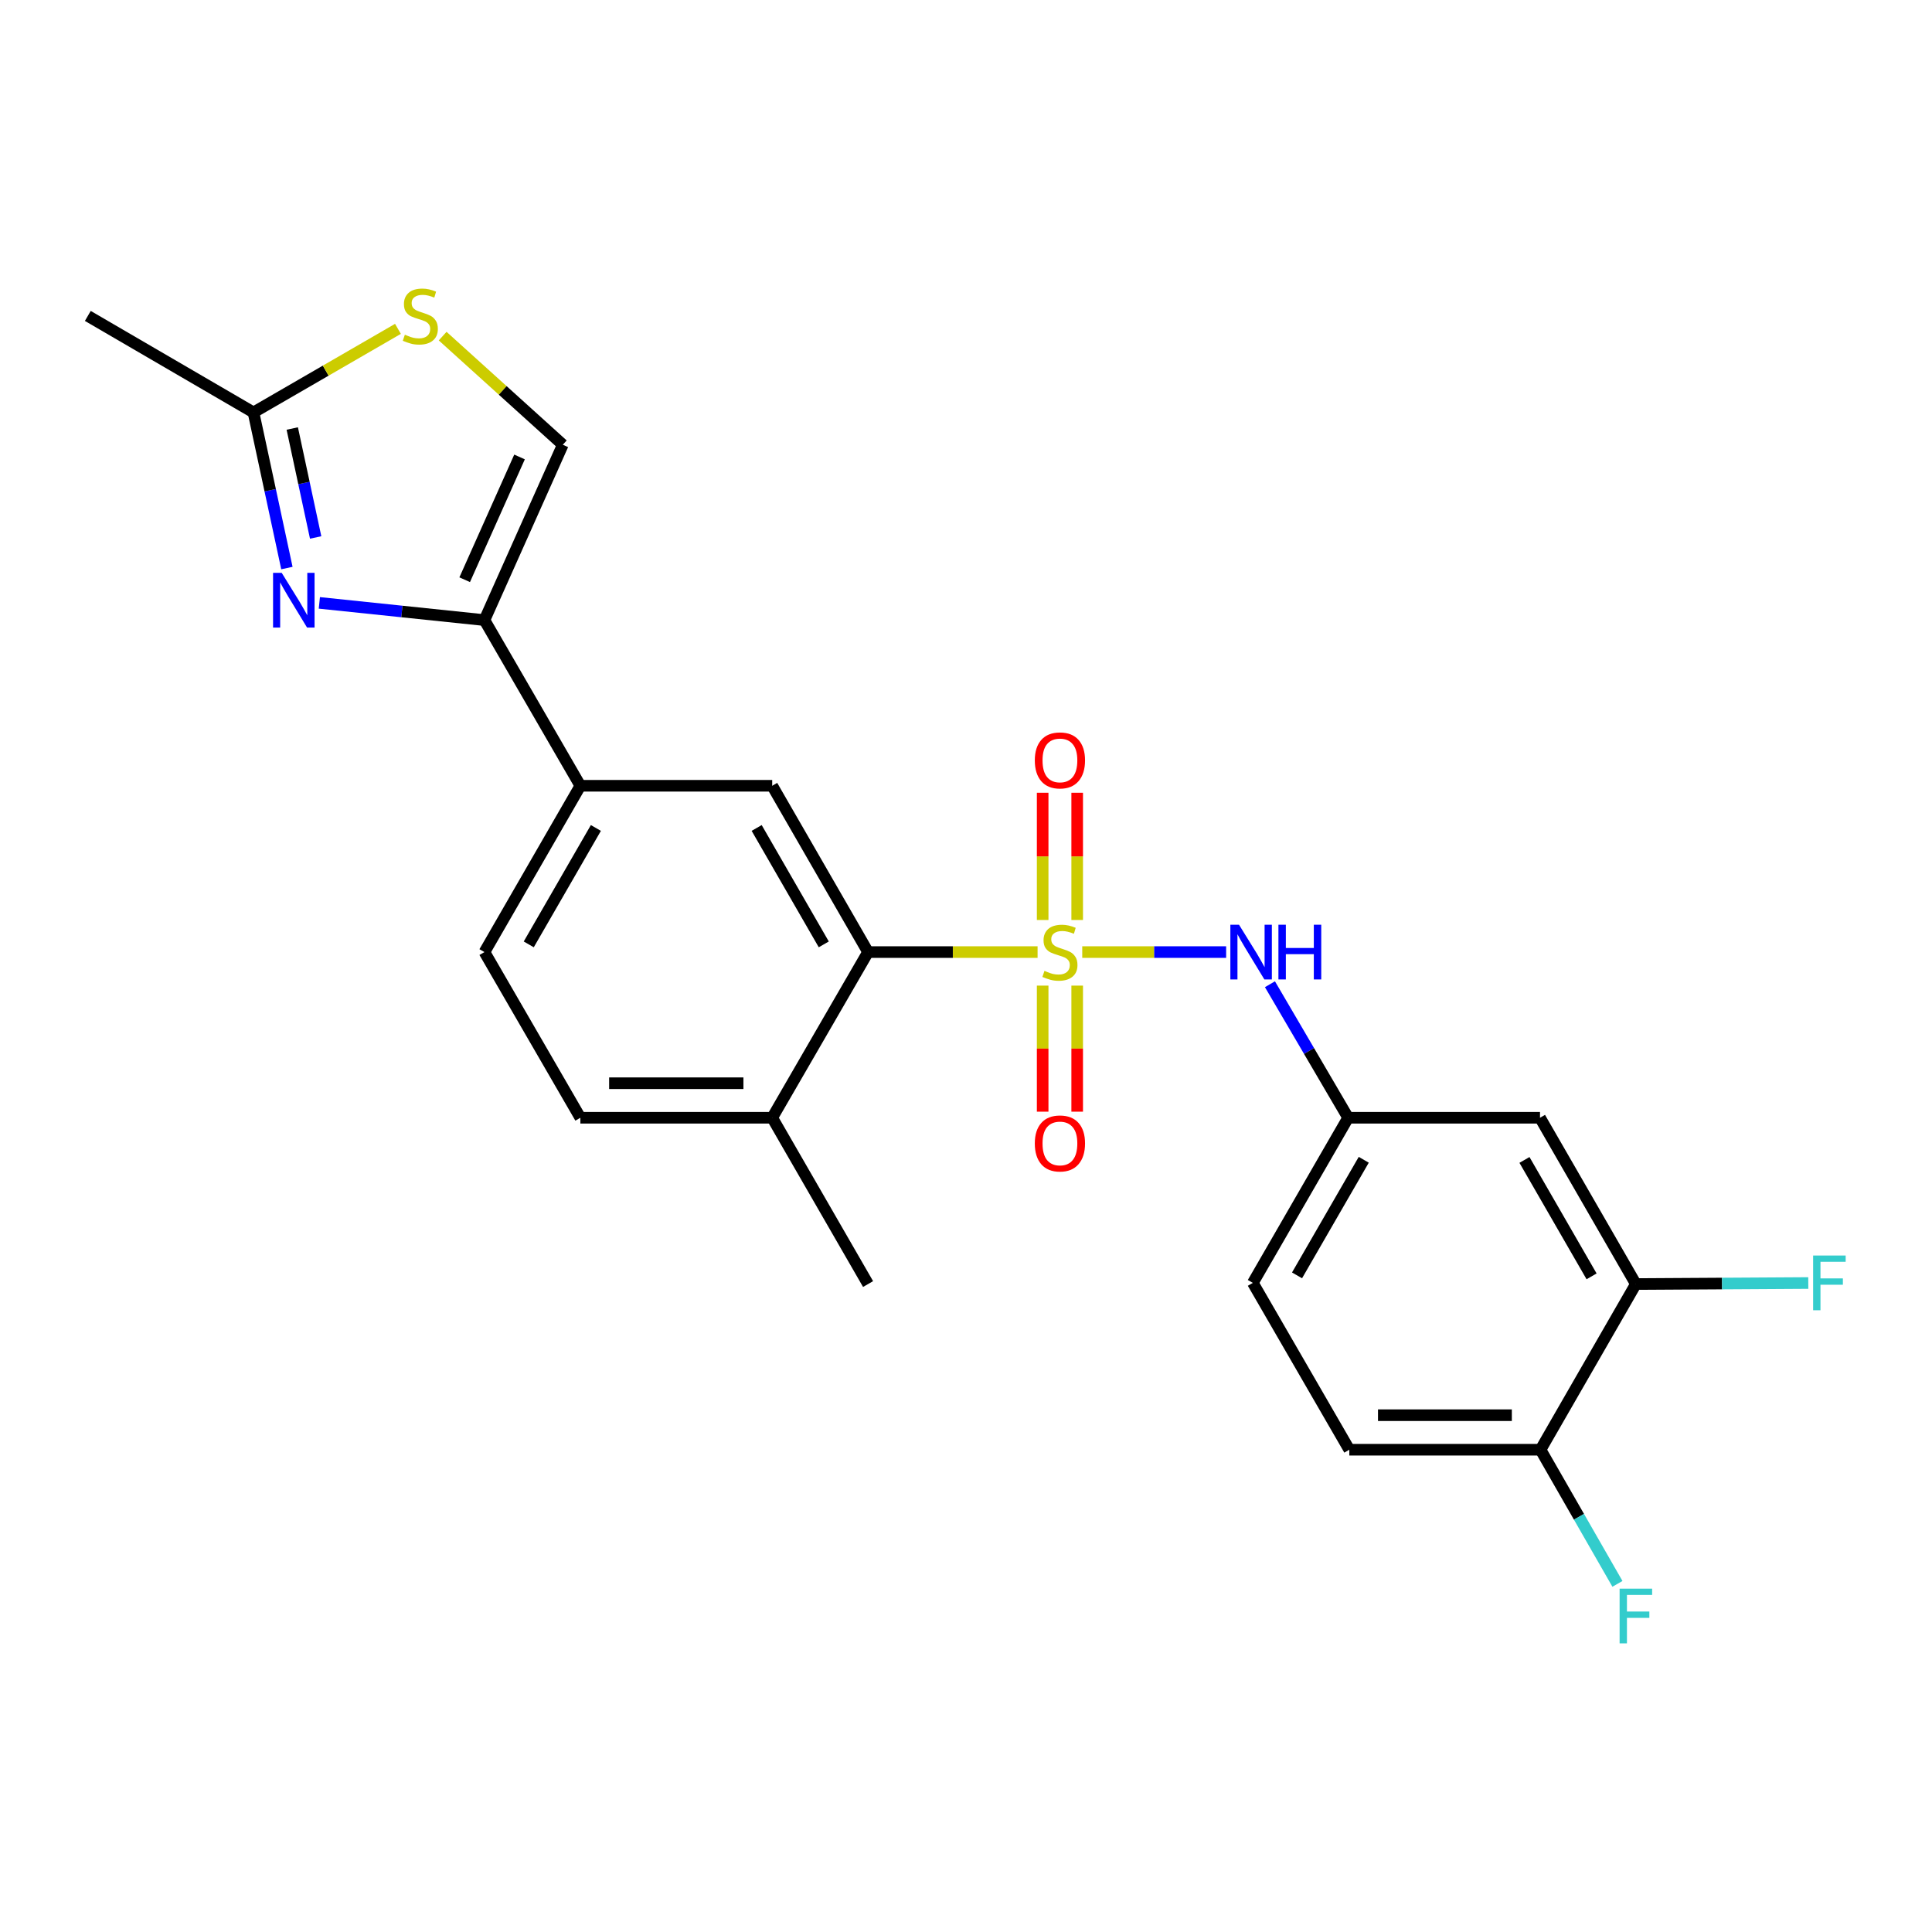 <?xml version='1.0' encoding='iso-8859-1'?>
<svg version='1.1' baseProfile='full'
              xmlns='http://www.w3.org/2000/svg'
                      xmlns:rdkit='http://www.rdkit.org/xml'
                      xmlns:xlink='http://www.w3.org/1999/xlink'
                  xml:space='preserve'
width='1000px' height='1000px' viewBox='0 0 1000 1000'>
<!-- END OF HEADER -->
<rect style='opacity:1.0;fill:#FFFFFF;stroke:none' width='1000' height='1000' x='0' y='0'> </rect>
<path class='bond-1' d='M 537.052,492.794 L 493.182,492.794' style='fill:none;fill-rule:evenodd;stroke:#CCCC00;stroke-width:6px;stroke-linecap:butt;stroke-linejoin:miter;stroke-opacity:1' />
<path class='bond-1' d='M 493.182,492.794 L 449.311,492.794' style='fill:none;fill-rule:evenodd;stroke:#000000;stroke-width:6px;stroke-linecap:butt;stroke-linejoin:miter;stroke-opacity:1' />
<path class='bond-3' d='M 560.169,492.794 L 597.407,492.794' style='fill:none;fill-rule:evenodd;stroke:#CCCC00;stroke-width:6px;stroke-linecap:butt;stroke-linejoin:miter;stroke-opacity:1' />
<path class='bond-3' d='M 597.407,492.794 L 634.646,492.794' style='fill:none;fill-rule:evenodd;stroke:#0000FF;stroke-width:6px;stroke-linecap:butt;stroke-linejoin:miter;stroke-opacity:1' />
<path class='bond-9' d='M 557.55,476.191 L 557.55,443.259' style='fill:none;fill-rule:evenodd;stroke:#CCCC00;stroke-width:6px;stroke-linecap:butt;stroke-linejoin:miter;stroke-opacity:1' />
<path class='bond-9' d='M 557.55,443.259 L 557.55,410.327' style='fill:none;fill-rule:evenodd;stroke:#FF0000;stroke-width:6px;stroke-linecap:butt;stroke-linejoin:miter;stroke-opacity:1' />
<path class='bond-9' d='M 539.679,476.191 L 539.679,443.259' style='fill:none;fill-rule:evenodd;stroke:#CCCC00;stroke-width:6px;stroke-linecap:butt;stroke-linejoin:miter;stroke-opacity:1' />
<path class='bond-9' d='M 539.679,443.259 L 539.679,410.327' style='fill:none;fill-rule:evenodd;stroke:#FF0000;stroke-width:6px;stroke-linecap:butt;stroke-linejoin:miter;stroke-opacity:1' />
<path class='bond-10' d='M 539.679,510.148 L 539.679,542.774' style='fill:none;fill-rule:evenodd;stroke:#CCCC00;stroke-width:6px;stroke-linecap:butt;stroke-linejoin:miter;stroke-opacity:1' />
<path class='bond-10' d='M 539.679,542.774 L 539.679,575.399' style='fill:none;fill-rule:evenodd;stroke:#FF0000;stroke-width:6px;stroke-linecap:butt;stroke-linejoin:miter;stroke-opacity:1' />
<path class='bond-10' d='M 557.55,510.148 L 557.55,542.774' style='fill:none;fill-rule:evenodd;stroke:#CCCC00;stroke-width:6px;stroke-linecap:butt;stroke-linejoin:miter;stroke-opacity:1' />
<path class='bond-10' d='M 557.55,542.774 L 557.55,575.399' style='fill:none;fill-rule:evenodd;stroke:#FF0000;stroke-width:6px;stroke-linecap:butt;stroke-linejoin:miter;stroke-opacity:1' />
<path class='bond-0' d='M 165.296,312.047 L 208.025,316.505' style='fill:none;fill-rule:evenodd;stroke:#0000FF;stroke-width:6px;stroke-linecap:butt;stroke-linejoin:miter;stroke-opacity:1' />
<path class='bond-0' d='M 208.025,316.505 L 250.753,320.963' style='fill:none;fill-rule:evenodd;stroke:#000000;stroke-width:6px;stroke-linecap:butt;stroke-linejoin:miter;stroke-opacity:1' />
<path class='bond-5' d='M 148.501,294.022 L 139.854,253.745' style='fill:none;fill-rule:evenodd;stroke:#0000FF;stroke-width:6px;stroke-linecap:butt;stroke-linejoin:miter;stroke-opacity:1' />
<path class='bond-5' d='M 139.854,253.745 L 131.206,213.469' style='fill:none;fill-rule:evenodd;stroke:#000000;stroke-width:6px;stroke-linecap:butt;stroke-linejoin:miter;stroke-opacity:1' />
<path class='bond-5' d='M 163.38,278.188 L 157.327,249.994' style='fill:none;fill-rule:evenodd;stroke:#0000FF;stroke-width:6px;stroke-linecap:butt;stroke-linejoin:miter;stroke-opacity:1' />
<path class='bond-5' d='M 157.327,249.994 L 151.273,221.8' style='fill:none;fill-rule:evenodd;stroke:#000000;stroke-width:6px;stroke-linecap:butt;stroke-linejoin:miter;stroke-opacity:1' />
<path class='bond-4' d='M 449.311,492.794 L 399.689,406.715' style='fill:none;fill-rule:evenodd;stroke:#000000;stroke-width:6px;stroke-linecap:butt;stroke-linejoin:miter;stroke-opacity:1' />
<path class='bond-4' d='M 426.385,488.807 L 391.65,428.552' style='fill:none;fill-rule:evenodd;stroke:#000000;stroke-width:6px;stroke-linecap:butt;stroke-linejoin:miter;stroke-opacity:1' />
<path class='bond-14' d='M 449.311,492.794 L 399.689,578.545' style='fill:none;fill-rule:evenodd;stroke:#000000;stroke-width:6px;stroke-linecap:butt;stroke-linejoin:miter;stroke-opacity:1' />
<path class='bond-2' d='M 250.753,320.963 L 300.395,406.715' style='fill:none;fill-rule:evenodd;stroke:#000000;stroke-width:6px;stroke-linecap:butt;stroke-linejoin:miter;stroke-opacity:1' />
<path class='bond-7' d='M 250.753,320.963 L 291.311,230.198' style='fill:none;fill-rule:evenodd;stroke:#000000;stroke-width:6px;stroke-linecap:butt;stroke-linejoin:miter;stroke-opacity:1' />
<path class='bond-7' d='M 240.521,300.058 L 268.911,236.522' style='fill:none;fill-rule:evenodd;stroke:#000000;stroke-width:6px;stroke-linecap:butt;stroke-linejoin:miter;stroke-opacity:1' />
<path class='bond-13' d='M 657.32,509.438 L 677.559,543.992' style='fill:none;fill-rule:evenodd;stroke:#0000FF;stroke-width:6px;stroke-linecap:butt;stroke-linejoin:miter;stroke-opacity:1' />
<path class='bond-13' d='M 677.559,543.992 L 697.798,578.545' style='fill:none;fill-rule:evenodd;stroke:#000000;stroke-width:6px;stroke-linecap:butt;stroke-linejoin:miter;stroke-opacity:1' />
<path class='bond-8' d='M 399.689,406.715 L 300.395,406.715' style='fill:none;fill-rule:evenodd;stroke:#000000;stroke-width:6px;stroke-linecap:butt;stroke-linejoin:miter;stroke-opacity:1' />
<path class='bond-22' d='M 131.206,213.469 L 45.455,163.519' style='fill:none;fill-rule:evenodd;stroke:#000000;stroke-width:6px;stroke-linecap:butt;stroke-linejoin:miter;stroke-opacity:1' />
<path class='bond-26' d='M 131.206,213.469 L 168.593,191.842' style='fill:none;fill-rule:evenodd;stroke:#000000;stroke-width:6px;stroke-linecap:butt;stroke-linejoin:miter;stroke-opacity:1' />
<path class='bond-26' d='M 168.593,191.842 L 205.979,170.214' style='fill:none;fill-rule:evenodd;stroke:#CCCC00;stroke-width:6px;stroke-linecap:butt;stroke-linejoin:miter;stroke-opacity:1' />
<path class='bond-6' d='M 229.119,173.975 L 260.215,202.086' style='fill:none;fill-rule:evenodd;stroke:#CCCC00;stroke-width:6px;stroke-linecap:butt;stroke-linejoin:miter;stroke-opacity:1' />
<path class='bond-6' d='M 260.215,202.086 L 291.311,230.198' style='fill:none;fill-rule:evenodd;stroke:#000000;stroke-width:6px;stroke-linecap:butt;stroke-linejoin:miter;stroke-opacity:1' />
<path class='bond-24' d='M 300.395,406.715 L 250.753,492.794' style='fill:none;fill-rule:evenodd;stroke:#000000;stroke-width:6px;stroke-linecap:butt;stroke-linejoin:miter;stroke-opacity:1' />
<path class='bond-24' d='M 308.43,428.555 L 273.681,488.81' style='fill:none;fill-rule:evenodd;stroke:#000000;stroke-width:6px;stroke-linecap:butt;stroke-linejoin:miter;stroke-opacity:1' />
<path class='bond-11' d='M 846.724,664.624 L 797.102,578.545' style='fill:none;fill-rule:evenodd;stroke:#000000;stroke-width:6px;stroke-linecap:butt;stroke-linejoin:miter;stroke-opacity:1' />
<path class='bond-11' d='M 823.798,660.638 L 789.063,600.382' style='fill:none;fill-rule:evenodd;stroke:#000000;stroke-width:6px;stroke-linecap:butt;stroke-linejoin:miter;stroke-opacity:1' />
<path class='bond-19' d='M 846.724,664.624 L 891.346,664.354' style='fill:none;fill-rule:evenodd;stroke:#000000;stroke-width:6px;stroke-linecap:butt;stroke-linejoin:miter;stroke-opacity:1' />
<path class='bond-19' d='M 891.346,664.354 L 935.967,664.084' style='fill:none;fill-rule:evenodd;stroke:#33CCCC;stroke-width:6px;stroke-linecap:butt;stroke-linejoin:miter;stroke-opacity:1' />
<path class='bond-25' d='M 846.724,664.624 L 797.37,750.375' style='fill:none;fill-rule:evenodd;stroke:#000000;stroke-width:6px;stroke-linecap:butt;stroke-linejoin:miter;stroke-opacity:1' />
<path class='bond-12' d='M 797.102,578.545 L 697.798,578.545' style='fill:none;fill-rule:evenodd;stroke:#000000;stroke-width:6px;stroke-linecap:butt;stroke-linejoin:miter;stroke-opacity:1' />
<path class='bond-20' d='M 697.798,578.545 L 648.464,664.018' style='fill:none;fill-rule:evenodd;stroke:#000000;stroke-width:6px;stroke-linecap:butt;stroke-linejoin:miter;stroke-opacity:1' />
<path class='bond-20' d='M 705.876,600.3 L 671.342,660.131' style='fill:none;fill-rule:evenodd;stroke:#000000;stroke-width:6px;stroke-linecap:butt;stroke-linejoin:miter;stroke-opacity:1' />
<path class='bond-17' d='M 399.689,578.545 L 300.395,578.545' style='fill:none;fill-rule:evenodd;stroke:#000000;stroke-width:6px;stroke-linecap:butt;stroke-linejoin:miter;stroke-opacity:1' />
<path class='bond-17' d='M 384.795,560.674 L 315.289,560.674' style='fill:none;fill-rule:evenodd;stroke:#000000;stroke-width:6px;stroke-linecap:butt;stroke-linejoin:miter;stroke-opacity:1' />
<path class='bond-23' d='M 399.689,578.545 L 449.311,664.624' style='fill:none;fill-rule:evenodd;stroke:#000000;stroke-width:6px;stroke-linecap:butt;stroke-linejoin:miter;stroke-opacity:1' />
<path class='bond-15' d='M 797.37,750.375 L 698.404,750.375' style='fill:none;fill-rule:evenodd;stroke:#000000;stroke-width:6px;stroke-linecap:butt;stroke-linejoin:miter;stroke-opacity:1' />
<path class='bond-15' d='M 782.525,732.504 L 713.249,732.504' style='fill:none;fill-rule:evenodd;stroke:#000000;stroke-width:6px;stroke-linecap:butt;stroke-linejoin:miter;stroke-opacity:1' />
<path class='bond-21' d='M 797.37,750.375 L 817.276,785.09' style='fill:none;fill-rule:evenodd;stroke:#000000;stroke-width:6px;stroke-linecap:butt;stroke-linejoin:miter;stroke-opacity:1' />
<path class='bond-21' d='M 817.276,785.09 L 837.182,819.804' style='fill:none;fill-rule:evenodd;stroke:#33CCCC;stroke-width:6px;stroke-linecap:butt;stroke-linejoin:miter;stroke-opacity:1' />
<path class='bond-16' d='M 250.753,492.794 L 300.395,578.545' style='fill:none;fill-rule:evenodd;stroke:#000000;stroke-width:6px;stroke-linecap:butt;stroke-linejoin:miter;stroke-opacity:1' />
<path class='bond-18' d='M 698.404,750.375 L 648.464,664.018' style='fill:none;fill-rule:evenodd;stroke:#000000;stroke-width:6px;stroke-linecap:butt;stroke-linejoin:miter;stroke-opacity:1' />
<path  class='atom-0' d='M 540.615 502.514
Q 540.935 502.634, 542.255 503.194
Q 543.575 503.754, 545.015 504.114
Q 546.495 504.434, 547.935 504.434
Q 550.615 504.434, 552.175 503.154
Q 553.735 501.834, 553.735 499.554
Q 553.735 497.994, 552.935 497.034
Q 552.175 496.074, 550.975 495.554
Q 549.775 495.034, 547.775 494.434
Q 545.255 493.674, 543.735 492.954
Q 542.255 492.234, 541.175 490.714
Q 540.135 489.194, 540.135 486.634
Q 540.135 483.074, 542.535 480.874
Q 544.975 478.674, 549.775 478.674
Q 553.055 478.674, 556.775 480.234
L 555.855 483.314
Q 552.455 481.914, 549.895 481.914
Q 547.135 481.914, 545.615 483.074
Q 544.095 484.194, 544.135 486.154
Q 544.135 487.674, 544.895 488.594
Q 545.695 489.514, 546.815 490.034
Q 547.975 490.554, 549.895 491.154
Q 552.455 491.954, 553.975 492.754
Q 555.495 493.554, 556.575 495.194
Q 557.695 496.794, 557.695 499.554
Q 557.695 503.474, 555.055 505.594
Q 552.455 507.674, 548.095 507.674
Q 545.575 507.674, 543.655 507.114
Q 541.775 506.594, 539.535 505.674
L 540.615 502.514
' fill='#CCCC00'/>
<path  class='atom-1' d='M 145.815 296.508
L 155.095 311.508
Q 156.015 312.988, 157.495 315.668
Q 158.975 318.348, 159.055 318.508
L 159.055 296.508
L 162.815 296.508
L 162.815 324.828
L 158.935 324.828
L 148.975 308.428
Q 147.815 306.508, 146.575 304.308
Q 145.375 302.108, 145.015 301.428
L 145.015 324.828
L 141.335 324.828
L 141.335 296.508
L 145.815 296.508
' fill='#0000FF'/>
<path  class='atom-4' d='M 641.311 478.634
L 650.591 493.634
Q 651.511 495.114, 652.991 497.794
Q 654.471 500.474, 654.551 500.634
L 654.551 478.634
L 658.311 478.634
L 658.311 506.954
L 654.431 506.954
L 644.471 490.554
Q 643.311 488.634, 642.071 486.434
Q 640.871 484.234, 640.511 483.554
L 640.511 506.954
L 636.831 506.954
L 636.831 478.634
L 641.311 478.634
' fill='#0000FF'/>
<path  class='atom-4' d='M 661.711 478.634
L 665.551 478.634
L 665.551 490.674
L 680.031 490.674
L 680.031 478.634
L 683.871 478.634
L 683.871 506.954
L 680.031 506.954
L 680.031 493.874
L 665.551 493.874
L 665.551 506.954
L 661.711 506.954
L 661.711 478.634
' fill='#0000FF'/>
<path  class='atom-7' d='M 209.553 173.239
Q 209.873 173.359, 211.193 173.919
Q 212.513 174.479, 213.953 174.839
Q 215.433 175.159, 216.873 175.159
Q 219.553 175.159, 221.113 173.879
Q 222.673 172.559, 222.673 170.279
Q 222.673 168.719, 221.873 167.759
Q 221.113 166.799, 219.913 166.279
Q 218.713 165.759, 216.713 165.159
Q 214.193 164.399, 212.673 163.679
Q 211.193 162.959, 210.113 161.439
Q 209.073 159.919, 209.073 157.359
Q 209.073 153.799, 211.473 151.599
Q 213.913 149.399, 218.713 149.399
Q 221.993 149.399, 225.713 150.959
L 224.793 154.039
Q 221.393 152.639, 218.833 152.639
Q 216.073 152.639, 214.553 153.799
Q 213.033 154.919, 213.073 156.879
Q 213.073 158.399, 213.833 159.319
Q 214.633 160.239, 215.753 160.759
Q 216.913 161.279, 218.833 161.879
Q 221.393 162.679, 222.913 163.479
Q 224.433 164.279, 225.513 165.919
Q 226.633 167.519, 226.633 170.279
Q 226.633 174.199, 223.993 176.319
Q 221.393 178.399, 217.033 178.399
Q 214.513 178.399, 212.593 177.839
Q 210.713 177.319, 208.473 176.399
L 209.553 173.239
' fill='#CCCC00'/>
<path  class='atom-10' d='M 535.615 393.58
Q 535.615 386.78, 538.975 382.98
Q 542.335 379.18, 548.615 379.18
Q 554.895 379.18, 558.255 382.98
Q 561.615 386.78, 561.615 393.58
Q 561.615 400.46, 558.215 404.38
Q 554.815 408.26, 548.615 408.26
Q 542.375 408.26, 538.975 404.38
Q 535.615 400.5, 535.615 393.58
M 548.615 405.06
Q 552.935 405.06, 555.255 402.18
Q 557.615 399.26, 557.615 393.58
Q 557.615 388.02, 555.255 385.22
Q 552.935 382.38, 548.615 382.38
Q 544.295 382.38, 541.935 385.18
Q 539.615 387.98, 539.615 393.58
Q 539.615 399.3, 541.935 402.18
Q 544.295 405.06, 548.615 405.06
' fill='#FF0000'/>
<path  class='atom-11' d='M 535.615 591.84
Q 535.615 585.04, 538.975 581.24
Q 542.335 577.44, 548.615 577.44
Q 554.895 577.44, 558.255 581.24
Q 561.615 585.04, 561.615 591.84
Q 561.615 598.72, 558.215 602.64
Q 554.815 606.52, 548.615 606.52
Q 542.375 606.52, 538.975 602.64
Q 535.615 598.76, 535.615 591.84
M 548.615 603.32
Q 552.935 603.32, 555.255 600.44
Q 557.615 597.52, 557.615 591.84
Q 557.615 586.28, 555.255 583.48
Q 552.935 580.64, 548.615 580.64
Q 544.295 580.64, 541.935 583.44
Q 539.615 586.24, 539.615 591.84
Q 539.615 597.56, 541.935 600.44
Q 544.295 603.32, 548.615 603.32
' fill='#FF0000'/>
<path  class='atom-20' d='M 938.471 649.858
L 955.311 649.858
L 955.311 653.098
L 942.271 653.098
L 942.271 661.698
L 953.871 661.698
L 953.871 664.978
L 942.271 664.978
L 942.271 678.178
L 938.471 678.178
L 938.471 649.858
' fill='#33CCCC'/>
<path  class='atom-22' d='M 838.304 822.285
L 855.144 822.285
L 855.144 825.525
L 842.104 825.525
L 842.104 834.125
L 853.704 834.125
L 853.704 837.405
L 842.104 837.405
L 842.104 850.605
L 838.304 850.605
L 838.304 822.285
' fill='#33CCCC'/>
</svg>
